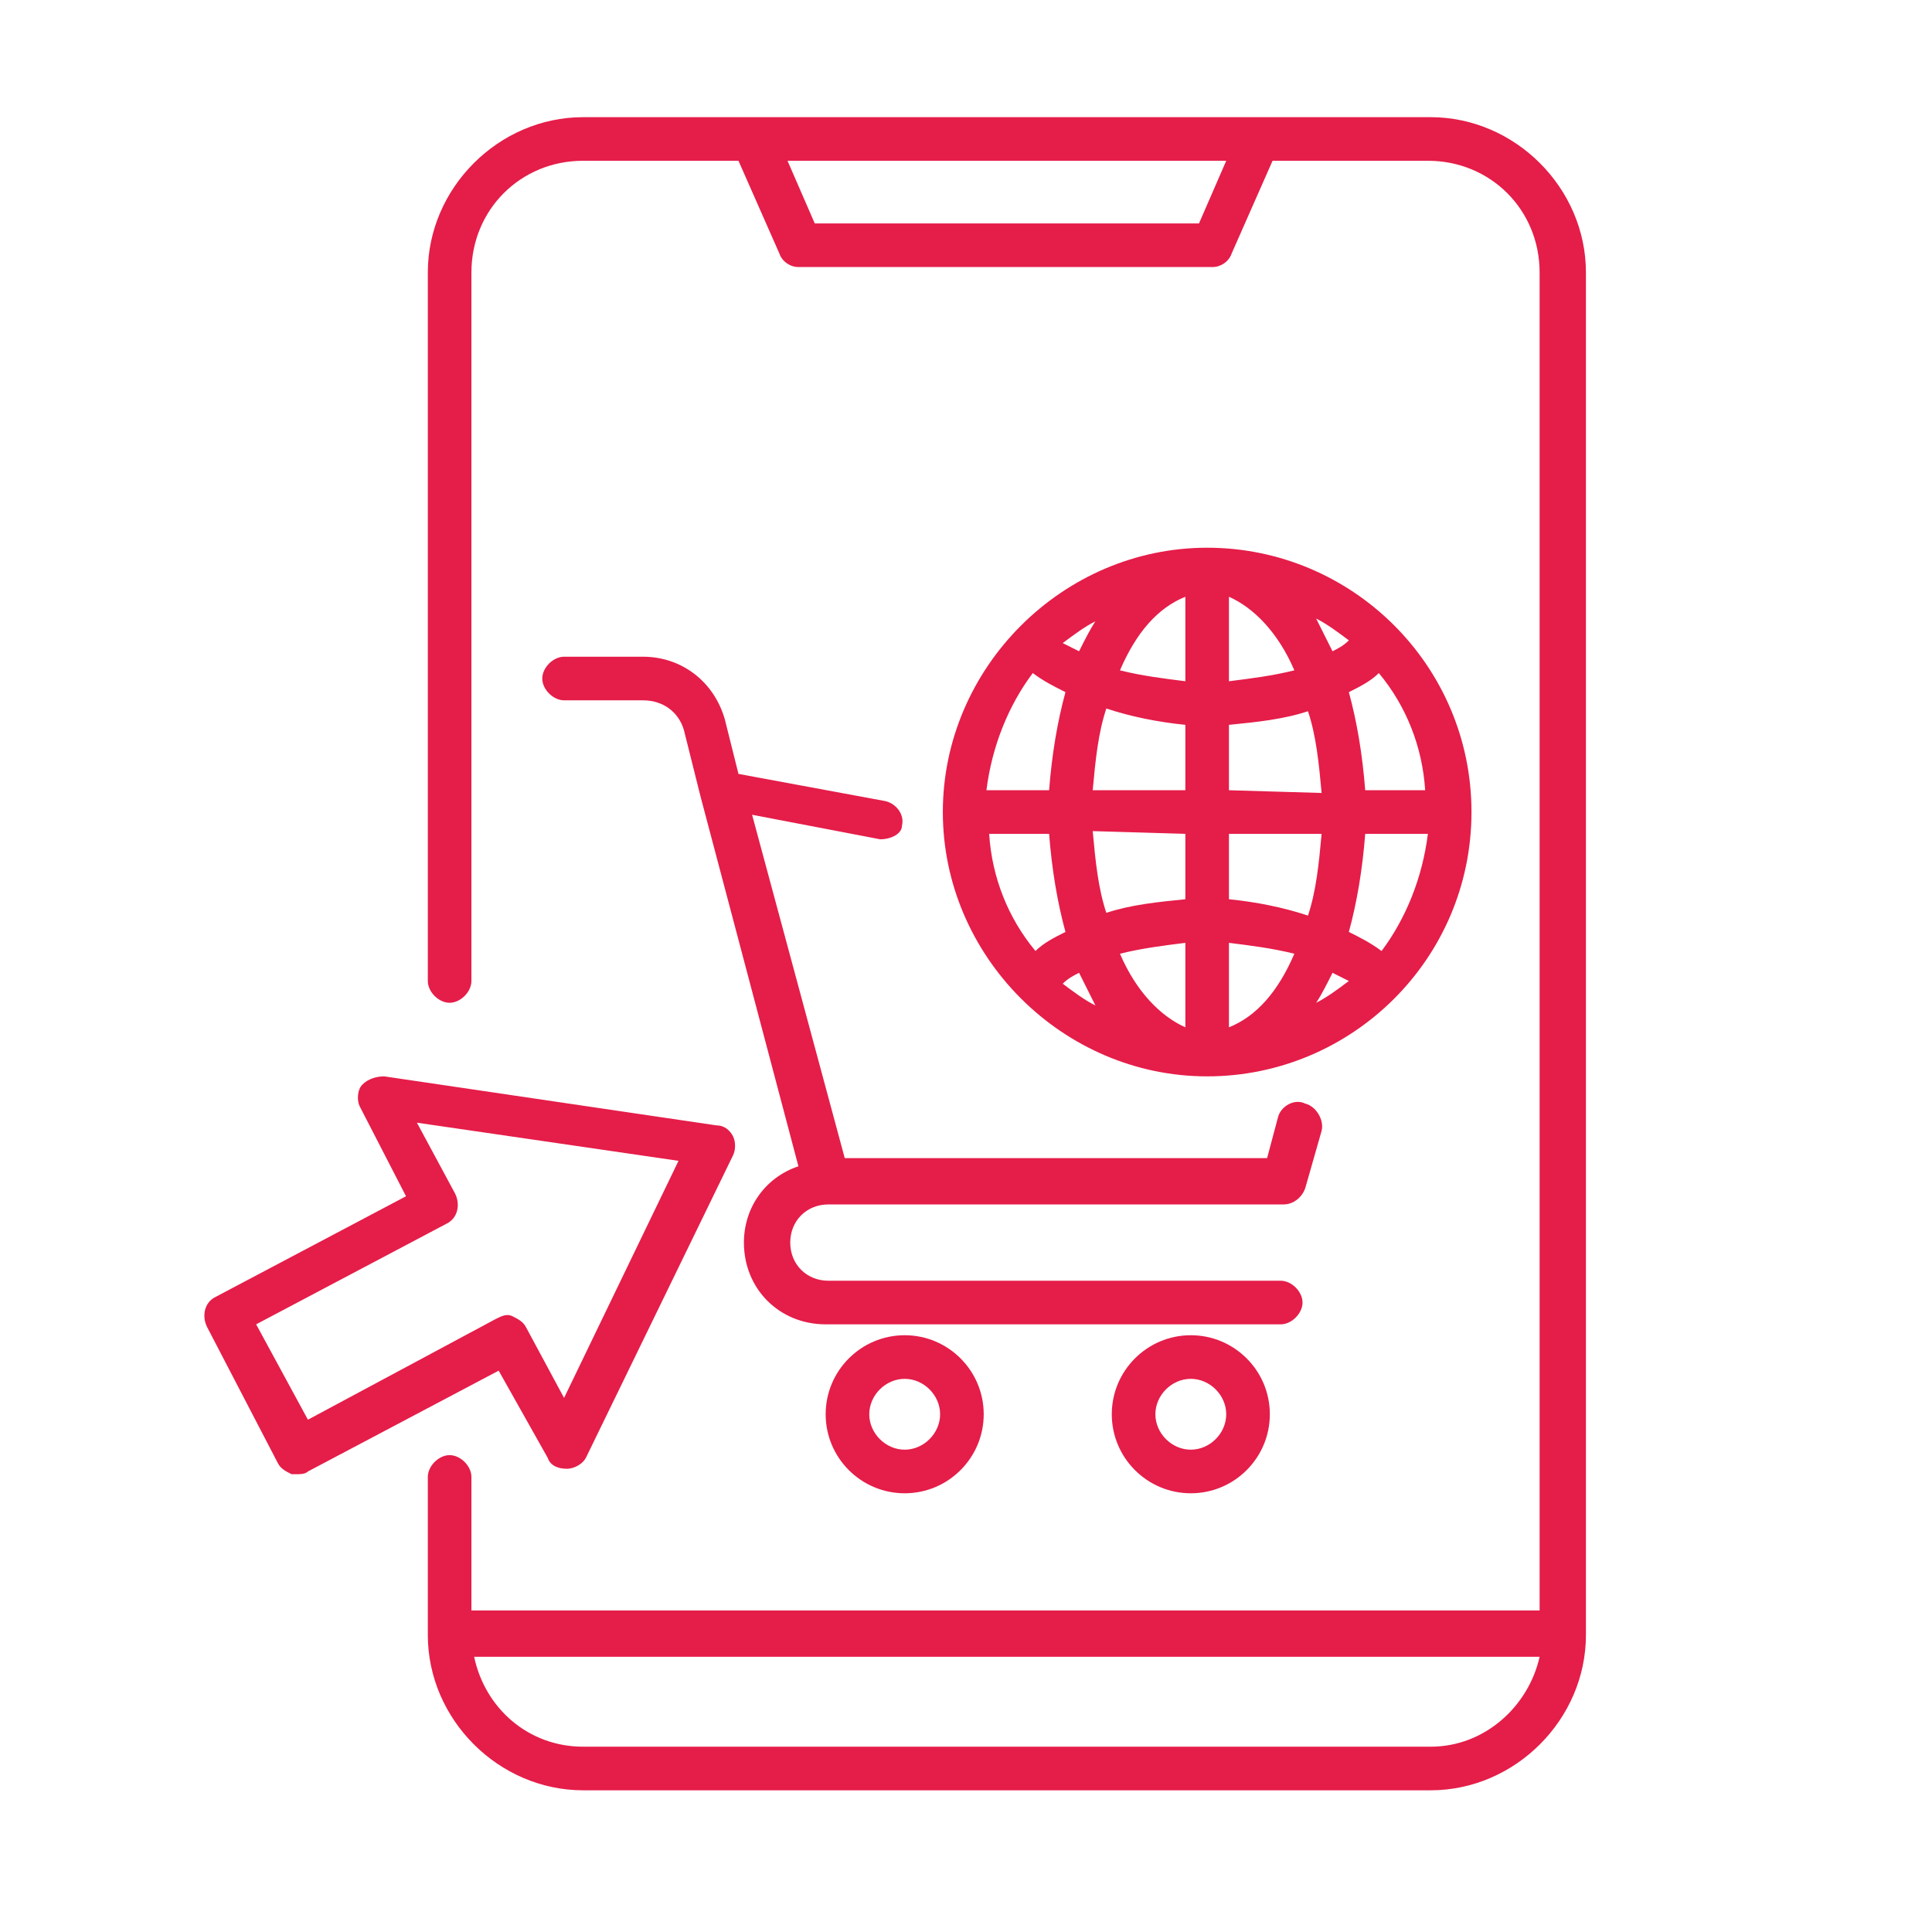<svg xmlns="http://www.w3.org/2000/svg" xmlns:xlink="http://www.w3.org/1999/xlink" id="Capa_1" x="0px" y="0px" viewBox="0 0 70.9 70.9" style="enable-background:new 0 0 70.9 70.9;" xml:space="preserve"><style type="text/css">	.st0{fill:#E51D49;}</style><path class="st0" d="M52.5,4.3H21.4c-3.1,0-5.7,2.6-5.7,5.7v26c0,0.4,0.4,0.8,0.8,0.8c0.4,0,0.8-0.4,0.8-0.8V10  c0-2.3,1.8-4.1,4.1-4.1h5.7l1.5,3.4c0.1,0.3,0.4,0.5,0.7,0.5h15.2c0.3,0,0.6-0.2,0.7-0.5l1.5-3.4h5.7c2.3,0,4.1,1.8,4.1,4.1v49.1  H17.3v-4.9c0-0.4-0.4-0.8-0.8-0.8c-0.4,0-0.8,0.4-0.8,0.8V60c0,3.1,2.6,5.7,5.7,5.7h31.1c3.1,0,5.7-2.6,5.7-5.7V10  C58.2,6.9,55.6,4.3,52.5,4.3z M44,8.2H29.9l-1-2.3H45L44,8.2z M52.5,64.1H21.4c-2,0-3.6-1.4-4-3.3h39.1  C56.1,62.6,54.5,64.1,52.5,64.1z M54,29.8c0-5.4-4.4-9.7-9.7-9.7s-9.7,4.4-9.7,9.7s4.4,9.7,9.7,9.7S54,35.2,54,29.8z M45.1,34.6  c0.8,0.1,1.6,0.2,2.4,0.4c-0.6,1.4-1.4,2.3-2.4,2.7V34.6z M45.1,33v-2.4h3.4c-0.1,1.1-0.2,2.1-0.5,3C47.1,33.3,46.1,33.1,45.1,33z   M45.1,29v-2.4c1-0.1,2-0.2,2.9-0.5c0.3,0.9,0.4,1.9,0.5,3L45.1,29L45.1,29z M45.1,25v-3.1c0.9,0.4,1.8,1.3,2.4,2.7  C46.7,24.8,45.9,24.9,45.1,25z M43.5,25c-0.8-0.1-1.6-0.2-2.4-0.4c0.6-1.4,1.4-2.3,2.4-2.7V25z M43.5,26.6V29h-3.4  c0.1-1.1,0.2-2.1,0.5-3C41.5,26.3,42.5,26.5,43.5,26.6z M43.5,30.6V33c-1,0.1-2,0.2-2.9,0.5c-0.3-0.9-0.4-1.9-0.5-3L43.5,30.6  L43.5,30.6z M43.5,34.6v3.1c-0.9-0.4-1.8-1.3-2.4-2.7C41.9,34.8,42.7,34.7,43.5,34.6z M48.9,35.7c0.2,0.1,0.4,0.2,0.6,0.3  c-0.4,0.3-0.8,0.6-1.2,0.8C48.5,36.5,48.7,36.1,48.9,35.7z M49.5,34.2c0.3-1.1,0.5-2.3,0.6-3.6h2.3c-0.2,1.6-0.8,3.1-1.7,4.3  C50.3,34.6,49.9,34.4,49.5,34.2z M50.1,29c-0.1-1.3-0.3-2.5-0.6-3.6c0.4-0.2,0.8-0.4,1.1-0.7c1,1.2,1.6,2.7,1.7,4.3H50.1z   M48.9,23.9c-0.2-0.4-0.4-0.8-0.6-1.2c0.4,0.2,0.8,0.5,1.2,0.8C49.3,23.7,49.1,23.8,48.9,23.9z M39.6,23.9c-0.2-0.1-0.4-0.2-0.6-0.3  c0.4-0.3,0.8-0.6,1.2-0.8C40,23.1,39.8,23.5,39.6,23.9z M39.1,25.4c-0.3,1.1-0.5,2.3-0.6,3.6h-2.3c0.2-1.6,0.8-3.1,1.7-4.3  C38.3,25,38.7,25.2,39.1,25.4z M38.5,30.6c0.1,1.3,0.3,2.5,0.6,3.6c-0.4,0.2-0.8,0.4-1.1,0.7c-1-1.2-1.6-2.7-1.7-4.3H38.5z   M39.6,35.7c0.2,0.4,0.4,0.8,0.6,1.2c-0.4-0.2-0.8-0.5-1.2-0.8C39.2,35.9,39.4,35.8,39.6,35.7z M32.3,30.8l-4.7-0.9l3.4,12.6h15.5  l0.4-1.5c0.1-0.4,0.6-0.7,1-0.5c0.4,0.1,0.7,0.6,0.6,1l-0.6,2.1c-0.1,0.3-0.4,0.6-0.8,0.6H30.4c0,0,0,0,0,0c-0.8,0-1.4,0.6-1.4,1.4  c0,0.8,0.6,1.4,1.4,1.4H47c0.4,0,0.8,0.4,0.8,0.8c0,0.4-0.4,0.8-0.8,0.8H30.3c-1.7,0-3-1.3-3-3c0-1.3,0.8-2.4,2-2.8l-3.6-13.6  c0,0,0,0,0,0l-0.6-2.4c-0.2-0.7-0.8-1.1-1.5-1.1h-2.9c-0.4,0-0.8-0.4-0.8-0.8c0-0.4,0.4-0.8,0.8-0.8h2.9c1.4,0,2.6,0.9,3,2.3l0.5,2  l5.4,1c0.4,0.1,0.7,0.5,0.6,0.9C33.1,30.6,32.7,30.8,32.3,30.8z M30.3,51.9c0,1.6,1.3,2.9,2.9,2.9c1.6,0,2.9-1.3,2.9-2.9  c0-1.6-1.3-2.9-2.9-2.9C31.6,49,30.3,50.3,30.3,51.9z M34.5,51.9c0,0.7-0.6,1.3-1.3,1.3c-0.7,0-1.3-0.6-1.3-1.3s0.6-1.3,1.3-1.3  C33.9,50.6,34.5,51.2,34.5,51.9z M40.8,51.9c0,1.6,1.3,2.9,2.9,2.9s2.9-1.3,2.9-2.9c0-1.6-1.3-2.9-2.9-2.9  C42.1,49,40.8,50.3,40.8,51.9z M45,51.9c0,0.7-0.6,1.3-1.3,1.3c-0.7,0-1.3-0.6-1.3-1.3s0.6-1.3,1.3-1.3C44.4,50.6,45,51.2,45,51.9z   M20.1,53.5c0.1,0.3,0.4,0.4,0.7,0.4c0.3,0,0.6-0.2,0.7-0.4l5.4-11.1c0.1-0.2,0.1-0.5,0-0.7c-0.1-0.2-0.3-0.4-0.6-0.4l-12.2-1.8  c-0.3,0-0.6,0.1-0.8,0.3s-0.2,0.6-0.1,0.8l1.7,3.3l-7,3.7c-0.4,0.2-0.5,0.7-0.3,1.1l2.6,5c0.1,0.2,0.3,0.3,0.5,0.4  c0.1,0,0.2,0,0.2,0c0.1,0,0.3,0,0.4-0.1l7-3.7L20.1,53.5z M11.3,52.1l-1.9-3.5l7-3.7c0.4-0.2,0.5-0.7,0.3-1.1l-1.4-2.6l9.6,1.4  l-4.2,8.7l-1.4-2.6c-0.1-0.2-0.3-0.3-0.5-0.4s-0.4,0-0.6,0.1L11.3,52.1z"></path></svg>